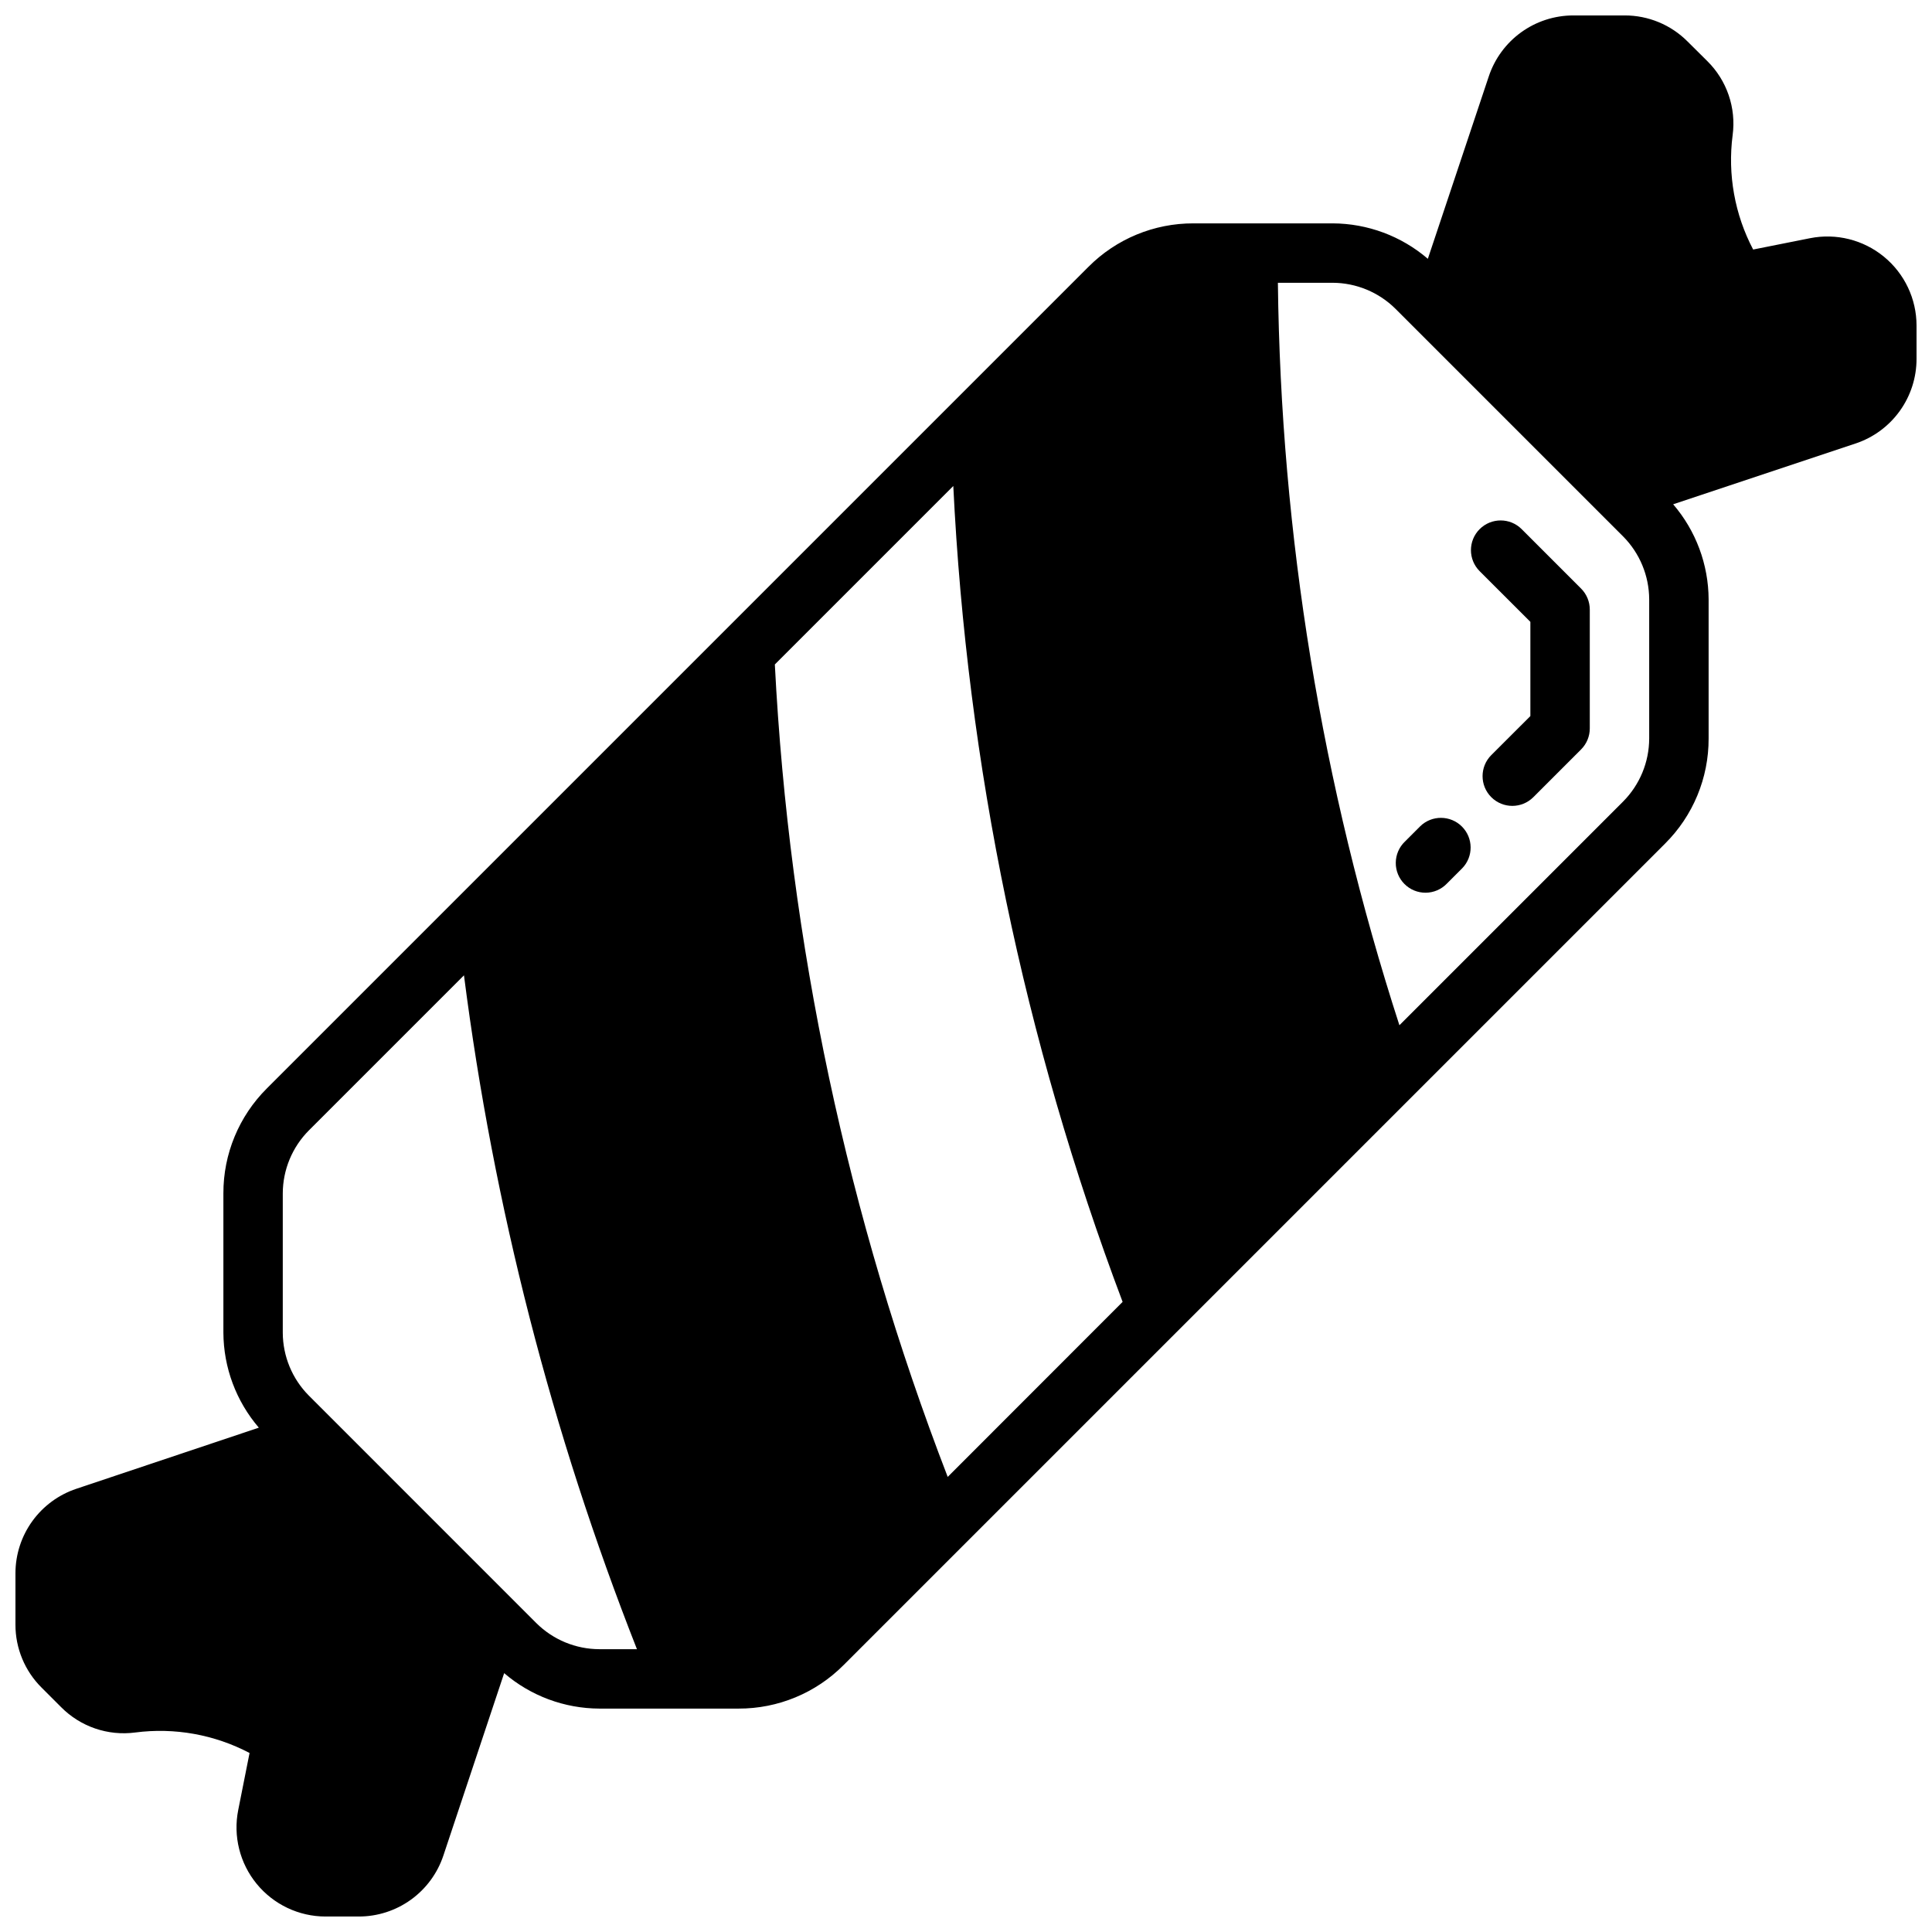 <?xml version="1.0" encoding="UTF-8"?>
<!-- The Best Svg Icon site in the world: iconSvg.co, Visit us! https://iconsvg.co -->
<svg width="800px" height="800px" version="1.1" viewBox="144 144 512 512" xmlns="http://www.w3.org/2000/svg">
 <defs>
  <clipPath id="a">
   <path d="m148.09 148.09h503.81v503.81h-503.81z"/>
  </clipPath>
 </defs>
 <g clip-path="url(#a)">
  <path d="m623.66 207.13-15.055 3c-4.891-9.301-6.793-19.887-5.438-30.309 0.965-7.234-1.52-14.504-6.715-19.633l-5.219-5.18c-4.418-4.445-10.438-6.938-16.707-6.918h-13.617c-4.949 0.008-9.77 1.57-13.785 4.469-4.012 2.898-7.012 6.981-8.578 11.676l-16.152 48.352c-7.027-6.031-15.973-9.359-25.23-9.391h-36.891c-10.441-0.031-20.461 4.121-27.828 11.523l-217.72 217.72c-7.402 7.367-11.555 17.387-11.523 27.828v36.891c0.039 9.242 3.371 18.172 9.391 25.188l-48.352 16.195c-4.695 1.566-8.777 4.566-11.676 8.578-2.898 4.016-4.461 8.836-4.469 13.785v13.617c-0.02 6.269 2.473 12.289 6.918 16.707l5.18 5.18c5.133 5.188 12.398 7.676 19.633 6.723 10.422-1.359 21.008 0.539 30.309 5.43l-3 15.094c-1.387 6.934 0.41 14.121 4.891 19.594 4.481 5.469 11.176 8.645 18.246 8.648h8.816c4.957 0 9.789-1.559 13.809-4.457 4.019-2.898 7.027-6.984 8.598-11.688l16.113-48.352c7.023 6.031 15.969 9.359 25.23 9.395h36.887c10.441 0.027 20.465-4.121 27.828-11.527l217.72-217.72c7.406-7.363 11.555-17.387 11.527-27.828v-36.887c-0.043-9.246-3.371-18.176-9.395-25.191l48.352-16.113c4.707-1.57 8.801-4.586 11.699-8.613 2.898-4.027 4.453-8.867 4.445-13.832v-8.816c-0.004-7.07-3.18-13.766-8.648-18.246-5.473-4.481-12.66-6.277-19.594-4.891zm-274.32 112.96 47.297-47.297h-0.004c3.606 73.973 18.746 146.93 44.871 216.22l-46.352 46.383c-26.566-68.895-42.031-141.57-45.812-215.31zm-63.207 254.05-60.281-60.285c-4.414-4.438-6.898-10.438-6.914-16.695v-36.891c0.016-6.258 2.5-12.258 6.914-16.695l41.105-41.102c7.848 61.191 23.246 121.17 45.84 178.58h-9.965c-6.262-0.016-12.258-2.5-16.699-6.91zm294.92-234.42c-0.016 6.258-2.5 12.258-6.91 16.695l-59.285 59.285c-20.578-63.594-31.434-129.93-32.203-196.76h14.484c6.258 0.016 12.258 2.5 16.695 6.914l60.285 60.285v-0.004c4.418 4.438 6.91 10.438 6.934 16.699z"/>
 </g>
 <path d="m547.26 284.23c-3.074-3.078-8.059-3.078-11.137-0.004-3.074 3.07-3.078 8.059-0.004 11.133l13.445 13.438v24.969l-10.359 10.344c-3.078 3.078-3.078 8.07 0 11.148s8.07 3.078 11.148 0l12.668-12.668h-0.004c1.473-1.477 2.297-3.477 2.293-5.562v-31.488c0-2.09-0.832-4.09-2.309-5.566z"/>
 <path d="m520.39 362.95-4.094 4.094c-1.52 1.465-2.387 3.481-2.402 5.594-0.02 2.109 0.812 4.141 2.305 5.633 1.492 1.496 3.523 2.324 5.633 2.309 2.113-0.02 4.129-0.887 5.594-2.406l4.094-4.094c2.984-3.086 2.941-7.996-0.094-11.035-3.039-3.035-7.949-3.078-11.035-0.094z"/>
</svg>